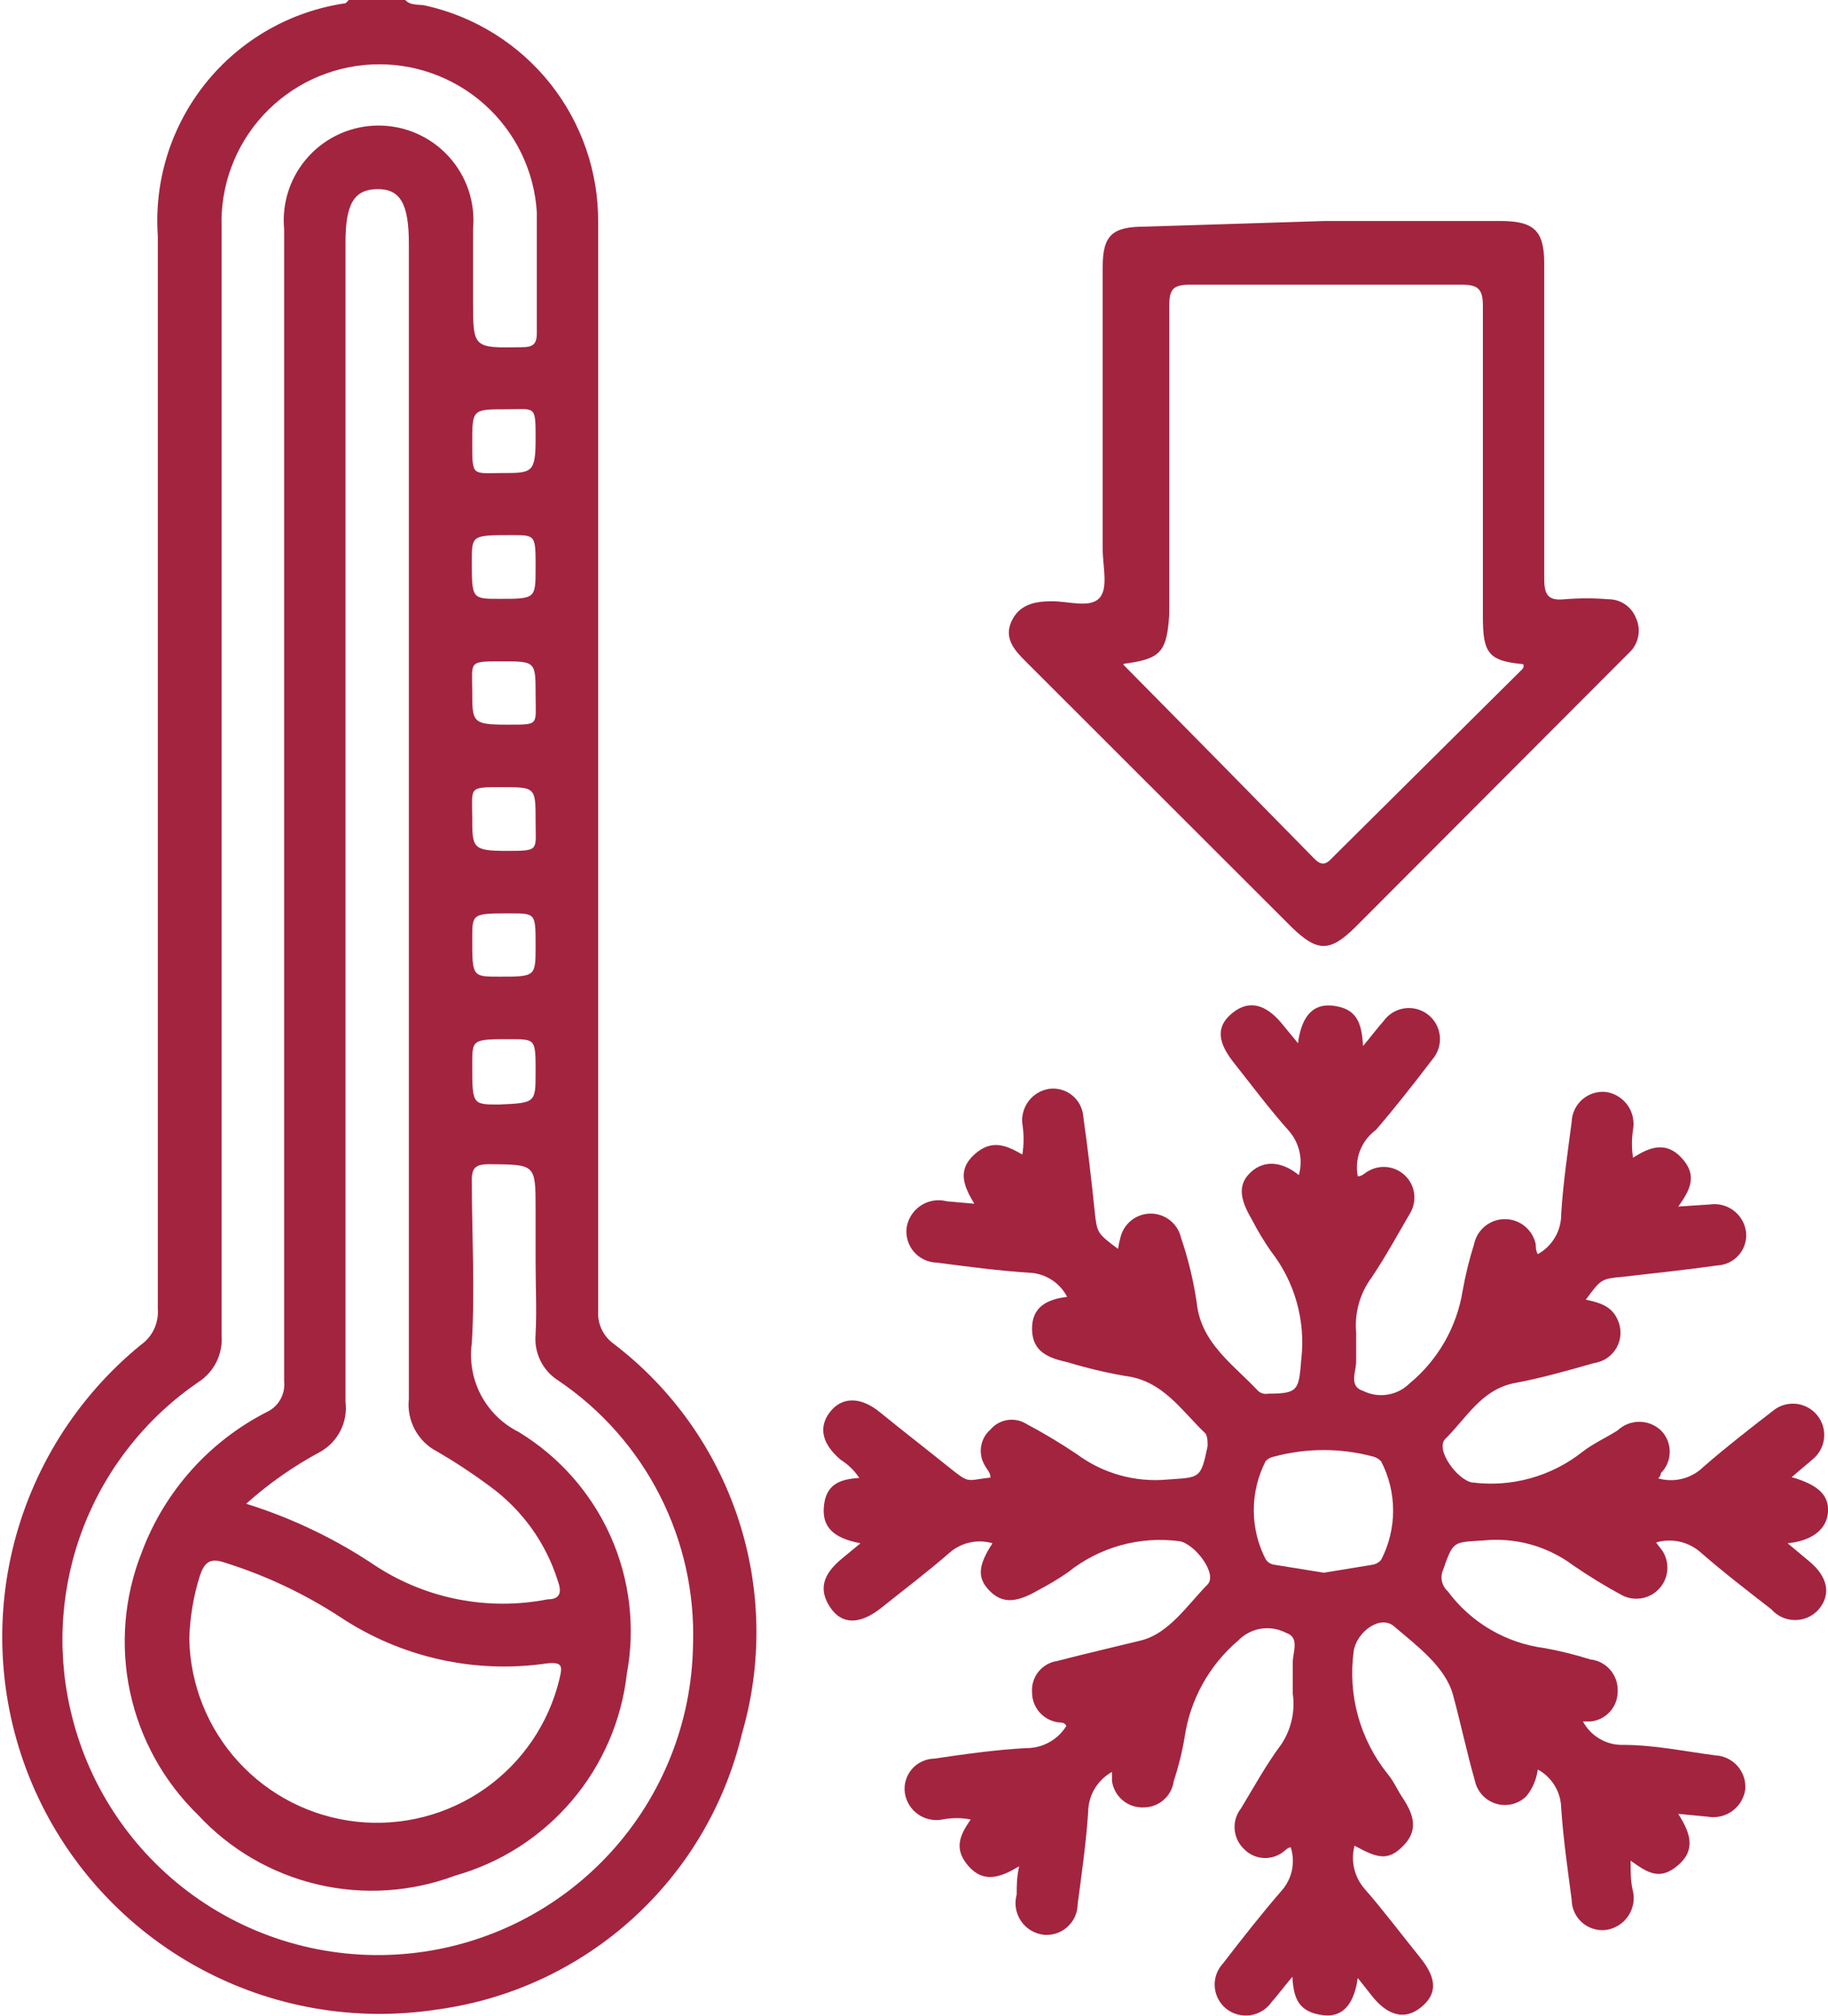 <svg width="78" height="86" viewBox="0 0 78 86" fill="none" xmlns="http://www.w3.org/2000/svg">
<g clip-path="url(#clip0_731_2716)">
<path d="M17.291 0C17.532 0.258 17.877 0.172 18.169 0.241C20.266 0.712 22.139 1.884 23.477 3.564C24.814 5.244 25.536 7.331 25.523 9.477C25.523 14.242 25.523 18.989 25.523 23.753C25.523 34.474 25.523 45.196 25.523 55.917C25.506 56.186 25.557 56.454 25.672 56.698C25.786 56.941 25.96 57.152 26.178 57.31C28.668 59.208 30.525 61.815 31.503 64.787C32.48 67.759 32.533 70.957 31.654 73.96C30.929 76.998 29.301 79.745 26.983 81.842C24.666 83.939 21.767 85.286 18.669 85.708C15.176 86.249 11.602 85.628 8.498 83.94C5.394 82.252 2.932 79.59 1.492 76.367C0.052 73.143 -0.285 69.535 0.531 66.101C1.348 62.666 3.273 59.595 6.01 57.362C6.253 57.191 6.447 56.96 6.574 56.692C6.7 56.423 6.756 56.127 6.734 55.831C6.734 40.581 6.734 25.324 6.734 10.062C6.57 7.704 7.304 5.372 8.789 3.531C10.274 1.691 12.4 0.479 14.742 0.138C14.794 0.098 14.84 0.052 14.88 0L17.291 0ZM22.854 53.819V51.6C22.854 49.639 22.854 49.674 20.873 49.656C20.288 49.656 20.116 49.811 20.133 50.396C20.133 52.666 20.27 54.954 20.133 57.276C20.026 58.039 20.161 58.816 20.519 59.498C20.878 60.179 21.441 60.732 22.131 61.077C23.858 62.126 25.225 63.675 26.05 65.518C26.874 67.362 27.117 69.412 26.746 71.397C26.518 73.394 25.7 75.278 24.397 76.809C23.093 78.341 21.363 79.451 19.427 79.997C17.544 80.705 15.493 80.836 13.536 80.373C11.578 79.911 9.804 78.876 8.439 77.4C6.981 75.98 5.976 74.16 5.55 72.171C5.124 70.182 5.296 68.112 6.045 66.22C7.018 63.606 8.943 61.456 11.435 60.2C11.665 60.081 11.853 59.896 11.975 59.669C12.098 59.442 12.15 59.184 12.124 58.927C12.124 54.65 12.124 50.367 12.124 46.079V9.77C12.072 9.21 12.138 8.645 12.317 8.112C12.496 7.579 12.784 7.089 13.164 6.674C13.543 6.258 14.005 5.927 14.52 5.699C15.035 5.472 15.591 5.355 16.154 5.355C16.717 5.355 17.274 5.472 17.789 5.699C18.304 5.927 18.766 6.258 19.145 6.674C19.524 7.089 19.813 7.579 19.992 8.112C20.171 8.645 20.236 9.21 20.184 9.77V12.814C20.184 14.861 20.184 14.844 22.268 14.809C22.716 14.809 22.906 14.706 22.906 14.207C22.906 12.487 22.906 10.767 22.906 9.047C22.795 7.283 21.993 5.634 20.674 4.455C19.355 3.277 17.625 2.665 15.857 2.75C14.09 2.836 12.427 3.614 11.229 4.914C10.031 6.215 9.394 7.934 9.455 9.701C9.455 25.456 9.455 41.211 9.455 56.966C9.484 57.354 9.408 57.742 9.235 58.09C9.062 58.438 8.799 58.733 8.473 58.944C6.264 60.452 4.56 62.589 3.583 65.076C2.607 67.564 2.402 70.288 2.997 72.894C3.717 76.103 5.591 78.937 8.265 80.859C10.938 82.78 14.224 83.655 17.5 83.318C20.776 82.981 23.815 81.455 26.04 79.029C28.264 76.604 29.521 73.448 29.571 70.159C29.646 67.95 29.16 65.758 28.157 63.788C27.154 61.817 25.667 60.133 23.836 58.893C23.504 58.687 23.237 58.392 23.063 58.043C22.89 57.694 22.817 57.303 22.854 56.915C22.906 55.883 22.854 54.851 22.854 53.819ZM10.505 64.139C12.474 64.753 14.342 65.651 16.051 66.805C18.215 68.206 20.84 68.711 23.371 68.215C23.956 68.215 23.956 67.854 23.801 67.424C23.293 65.808 22.279 64.397 20.908 63.399C20.19 62.865 19.442 62.371 18.669 61.92C18.26 61.713 17.924 61.386 17.706 60.984C17.487 60.581 17.396 60.122 17.446 59.667C17.446 43.246 17.446 26.82 17.446 10.389C17.446 8.669 17.067 8.05 16.085 8.067C15.104 8.084 14.742 8.703 14.742 10.337C14.742 26.815 14.742 43.298 14.742 59.787C14.795 60.208 14.722 60.636 14.531 61.015C14.341 61.395 14.043 61.709 13.674 61.92C12.532 62.529 11.468 63.274 10.505 64.139ZM8.077 69.901C8.114 71.845 8.859 73.71 10.173 75.145C11.487 76.581 13.28 77.489 15.216 77.7C17.152 77.91 19.098 77.41 20.691 76.291C22.284 75.172 23.414 73.512 23.87 71.621C23.991 71.105 24.042 70.864 23.319 70.95C20.241 71.396 17.108 70.691 14.518 68.972C12.991 67.976 11.334 67.194 9.593 66.65C8.955 66.426 8.714 66.65 8.525 67.218C8.253 68.087 8.102 68.99 8.077 69.901ZM21.579 17.458C20.15 17.458 20.15 17.458 20.15 18.903C20.15 20.348 20.15 20.176 21.424 20.176C22.699 20.176 22.854 20.176 22.854 18.714C22.854 17.252 22.854 17.458 21.579 17.458ZM22.854 24.2C22.854 22.824 22.854 22.824 21.855 22.824C20.133 22.824 20.133 22.824 20.133 23.925C20.133 25.542 20.133 25.542 21.304 25.542C22.854 25.542 22.854 25.542 22.854 24.2ZM22.854 29.636C22.854 28.208 22.854 28.208 21.407 28.208C19.96 28.208 20.15 28.208 20.15 29.498C20.15 30.788 20.15 30.908 21.597 30.908C23.043 30.908 22.854 30.96 22.854 29.636ZM22.854 35.019C22.854 33.574 22.854 33.574 21.407 33.574C19.96 33.574 20.15 33.574 20.15 34.864C20.15 36.154 20.15 36.292 21.597 36.292C23.043 36.292 22.854 36.292 22.854 35.019ZM22.854 40.334C22.854 38.958 22.854 38.958 21.786 38.958C20.15 38.958 20.15 38.958 20.15 40.024C20.15 41.658 20.15 41.658 21.304 41.658C22.854 41.658 22.854 41.658 22.854 40.334ZM22.854 45.718C22.854 44.324 22.854 44.324 21.786 44.324C20.15 44.324 20.15 44.324 20.15 45.391C20.15 47.111 20.15 47.111 21.287 47.111C22.854 47.042 22.854 47.042 22.854 45.718Z" fill="#A3243F"/>
<path d="M55.076 78.793C54.973 78.793 54.869 78.896 54.783 78.965C54.535 79.168 54.218 79.269 53.898 79.247C53.578 79.224 53.279 79.081 53.061 78.845C52.835 78.621 52.699 78.322 52.68 78.004C52.661 77.687 52.76 77.374 52.958 77.125C53.509 76.213 54.026 75.267 54.68 74.39C55.098 73.756 55.269 72.991 55.162 72.24C55.162 71.793 55.162 71.328 55.162 70.898C55.162 70.468 55.472 69.832 54.87 69.643C54.541 69.471 54.165 69.411 53.799 69.469C53.433 69.528 53.096 69.704 52.837 69.969C51.597 71.022 50.783 72.489 50.547 74.097C50.441 74.734 50.285 75.36 50.082 75.972C50.04 76.281 49.888 76.564 49.654 76.769C49.42 76.975 49.119 77.089 48.807 77.09C48.479 77.106 48.157 76.998 47.905 76.788C47.653 76.578 47.489 76.28 47.447 75.955C47.447 75.852 47.447 75.731 47.447 75.577C47.14 75.748 46.884 75.997 46.705 76.299C46.527 76.602 46.432 76.946 46.431 77.297C46.344 78.604 46.155 79.911 45.983 81.218C45.981 81.4 45.942 81.579 45.868 81.745C45.794 81.911 45.686 82.059 45.552 82.182C45.418 82.305 45.26 82.398 45.089 82.457C44.917 82.516 44.734 82.54 44.553 82.525C44.356 82.505 44.165 82.442 43.995 82.341C43.824 82.239 43.678 82.102 43.567 81.938C43.455 81.774 43.381 81.588 43.349 81.392C43.317 81.197 43.328 80.996 43.382 80.805C43.382 80.444 43.382 80.083 43.486 79.602C42.711 80.066 41.987 80.341 41.333 79.602C40.678 78.862 40.954 78.277 41.419 77.606C41.021 77.528 40.611 77.528 40.213 77.606C40.034 77.641 39.85 77.639 39.672 77.601C39.494 77.564 39.325 77.49 39.175 77.386C39.026 77.282 38.899 77.148 38.802 76.994C38.705 76.84 38.641 76.668 38.612 76.488C38.585 76.307 38.597 76.121 38.647 75.945C38.698 75.768 38.785 75.604 38.904 75.464C39.023 75.324 39.171 75.211 39.337 75.133C39.504 75.054 39.685 75.012 39.869 75.009C41.16 74.82 42.469 74.631 43.778 74.562C44.123 74.566 44.462 74.481 44.764 74.315C45.066 74.149 45.319 73.909 45.501 73.616C45.397 73.409 45.191 73.496 45.053 73.444C44.763 73.381 44.503 73.22 44.318 72.988C44.133 72.756 44.034 72.468 44.037 72.171C44.016 71.857 44.114 71.546 44.312 71.301C44.51 71.056 44.792 70.894 45.104 70.847C46.293 70.537 47.498 70.262 48.687 69.969C49.875 69.677 50.667 68.456 51.528 67.579C51.959 67.132 50.994 65.859 50.34 65.738C49.496 65.624 48.638 65.683 47.818 65.91C46.998 66.138 46.233 66.53 45.569 67.063C45.155 67.347 44.724 67.606 44.278 67.837C43.331 68.387 42.745 68.387 42.211 67.837C41.677 67.286 41.746 66.753 42.349 65.824C42.032 65.731 41.696 65.72 41.374 65.793C41.051 65.865 40.753 66.018 40.506 66.237C39.576 67.046 38.594 67.785 37.63 68.559C36.665 69.333 35.908 69.281 35.425 68.559C34.943 67.837 35.064 67.183 35.925 66.478L36.717 65.824C35.822 65.652 35.081 65.308 35.15 64.311C35.219 63.313 35.822 63.09 36.665 63.038C36.46 62.726 36.19 62.462 35.873 62.264C35.081 61.593 34.909 60.888 35.408 60.234C35.908 59.581 36.7 59.546 37.544 60.234C38.388 60.922 39.473 61.765 40.437 62.539C41.402 63.313 41.195 63.141 42.263 63.021C42.263 62.797 42.108 62.677 42.022 62.505C41.875 62.262 41.819 61.975 41.863 61.695C41.907 61.415 42.048 61.16 42.263 60.974C42.447 60.757 42.703 60.613 42.984 60.569C43.266 60.525 43.553 60.583 43.795 60.733C44.535 61.126 45.253 61.557 45.948 62.023C47.057 62.846 48.431 63.232 49.806 63.107C51.184 63.004 51.236 63.107 51.528 61.679C51.528 61.473 51.528 61.301 51.442 61.146C50.409 60.166 49.617 58.876 47.998 58.686C47.171 58.542 46.354 58.347 45.552 58.102C44.76 57.929 44.054 57.672 44.037 56.708C44.019 55.745 44.674 55.418 45.535 55.315C45.379 55.013 45.145 54.758 44.857 54.577C44.57 54.396 44.239 54.294 43.899 54.283C42.573 54.197 41.281 54.025 39.972 53.853C39.79 53.849 39.611 53.808 39.446 53.732C39.281 53.656 39.133 53.547 39.012 53.411C38.891 53.276 38.799 53.117 38.742 52.944C38.685 52.772 38.664 52.589 38.68 52.408C38.703 52.212 38.768 52.024 38.871 51.855C38.973 51.686 39.111 51.542 39.274 51.431C39.438 51.32 39.623 51.245 39.818 51.212C40.012 51.179 40.212 51.188 40.403 51.239L41.574 51.342C41.126 50.602 40.833 49.914 41.574 49.243C42.314 48.573 42.934 48.848 43.623 49.243C43.693 48.811 43.693 48.369 43.623 47.936C43.584 47.586 43.682 47.234 43.897 46.955C44.113 46.676 44.428 46.491 44.777 46.44C44.951 46.419 45.127 46.432 45.295 46.481C45.464 46.53 45.62 46.612 45.755 46.723C45.891 46.834 46.002 46.972 46.083 47.127C46.163 47.282 46.211 47.452 46.224 47.627C46.413 48.968 46.568 50.293 46.706 51.634C46.809 52.597 46.809 52.597 47.705 53.268C47.729 53.106 47.764 52.945 47.808 52.787C47.876 52.495 48.041 52.236 48.275 52.05C48.51 51.864 48.8 51.762 49.1 51.762C49.4 51.762 49.69 51.864 49.925 52.05C50.159 52.236 50.324 52.495 50.392 52.787C50.698 53.688 50.923 54.615 51.063 55.556C51.236 57.276 52.613 58.188 53.664 59.306C53.721 59.365 53.792 59.408 53.87 59.432C53.948 59.456 54.032 59.46 54.112 59.443C55.403 59.443 55.421 59.288 55.524 57.981C55.716 56.335 55.252 54.679 54.232 53.371C53.927 52.932 53.65 52.472 53.406 51.995C52.854 51.067 52.837 50.465 53.406 49.966C53.974 49.467 54.732 49.553 55.421 50.121C55.512 49.798 55.522 49.459 55.45 49.131C55.378 48.804 55.226 48.5 55.007 48.246C54.163 47.3 53.406 46.285 52.63 45.305C51.855 44.324 51.959 43.688 52.63 43.172C53.302 42.656 53.991 42.828 54.663 43.619L55.386 44.496C55.507 43.533 55.903 42.776 56.885 42.897C57.866 43.017 58.107 43.585 58.159 44.617C58.521 44.187 58.762 43.86 59.037 43.55C59.141 43.405 59.274 43.281 59.427 43.188C59.58 43.095 59.751 43.034 59.928 43.009C60.106 42.983 60.286 42.994 60.46 43.04C60.633 43.086 60.795 43.167 60.936 43.278C61.077 43.388 61.194 43.526 61.28 43.683C61.366 43.84 61.419 44.013 61.437 44.191C61.454 44.37 61.435 44.55 61.381 44.72C61.327 44.891 61.238 45.049 61.121 45.184C60.346 46.199 59.554 47.214 58.71 48.194C58.406 48.416 58.171 48.72 58.034 49.071C57.897 49.421 57.862 49.803 57.935 50.172C58.09 50.172 58.176 50.086 58.279 50.017C58.523 49.843 58.819 49.757 59.118 49.774C59.417 49.791 59.702 49.91 59.924 50.112C60.145 50.313 60.291 50.585 60.337 50.88C60.382 51.176 60.325 51.479 60.174 51.737C59.64 52.649 59.123 53.595 58.538 54.472C58.032 55.149 57.793 55.987 57.866 56.829C57.866 57.242 57.866 57.672 57.866 58.084C57.866 58.497 57.539 59.133 58.159 59.323C58.48 59.484 58.844 59.541 59.199 59.485C59.554 59.43 59.883 59.265 60.139 59.013C61.357 58.01 62.165 56.597 62.413 55.04C62.531 54.377 62.692 53.721 62.895 53.079C62.956 52.775 63.12 52.501 63.36 52.304C63.601 52.107 63.902 51.999 64.213 51.999C64.523 51.999 64.825 52.107 65.065 52.304C65.305 52.501 65.469 52.775 65.53 53.079C65.53 53.2 65.53 53.337 65.616 53.492C65.924 53.323 66.179 53.074 66.355 52.771C66.531 52.468 66.621 52.122 66.615 51.772C66.701 50.447 66.891 49.157 67.063 47.85C67.069 47.667 67.113 47.487 67.192 47.321C67.271 47.156 67.384 47.008 67.523 46.889C67.663 46.769 67.825 46.68 68.001 46.626C68.177 46.572 68.362 46.556 68.544 46.578C68.724 46.607 68.897 46.671 69.052 46.768C69.208 46.864 69.342 46.991 69.448 47.139C69.554 47.288 69.629 47.457 69.669 47.635C69.709 47.813 69.713 47.997 69.681 48.177C69.619 48.576 69.619 48.982 69.681 49.381C70.37 48.934 71.076 48.659 71.747 49.381C72.419 50.103 72.161 50.706 71.61 51.462L72.936 51.376C73.116 51.347 73.3 51.355 73.477 51.398C73.655 51.441 73.822 51.52 73.968 51.629C74.114 51.738 74.237 51.876 74.329 52.033C74.421 52.191 74.48 52.365 74.503 52.546C74.522 52.721 74.505 52.898 74.453 53.066C74.401 53.234 74.315 53.39 74.2 53.523C74.086 53.657 73.945 53.766 73.787 53.843C73.629 53.921 73.456 53.965 73.28 53.974C71.954 54.163 70.611 54.3 69.285 54.455C68.337 54.541 68.32 54.541 67.666 55.435C68.234 55.556 68.768 55.694 69.026 56.295C69.111 56.48 69.152 56.682 69.146 56.885C69.139 57.088 69.085 57.287 68.988 57.465C68.891 57.644 68.754 57.798 68.587 57.914C68.42 58.031 68.229 58.106 68.027 58.136C66.925 58.446 65.806 58.772 64.686 58.979C63.222 59.237 62.585 60.475 61.672 61.37C61.224 61.8 62.154 63.09 62.792 63.227C63.629 63.338 64.479 63.279 65.293 63.055C66.107 62.83 66.867 62.444 67.528 61.92C67.993 61.559 68.544 61.318 69.026 61.008C69.275 60.774 69.605 60.643 69.948 60.643C70.29 60.643 70.62 60.774 70.869 61.008C71.111 61.25 71.247 61.578 71.247 61.92C71.247 62.262 71.111 62.59 70.869 62.831C70.869 62.831 70.869 62.969 70.749 63.055C71.088 63.153 71.447 63.158 71.79 63.071C72.132 62.983 72.444 62.805 72.695 62.556C73.642 61.731 74.641 60.957 75.64 60.183C75.774 60.07 75.93 59.984 76.097 59.931C76.265 59.879 76.441 59.859 76.616 59.874C76.791 59.889 76.962 59.939 77.118 60.02C77.274 60.101 77.412 60.212 77.525 60.346C77.638 60.48 77.724 60.636 77.777 60.803C77.83 60.971 77.849 61.147 77.834 61.322C77.819 61.496 77.769 61.667 77.688 61.822C77.607 61.978 77.496 62.117 77.362 62.23L76.449 63.004C77.586 63.33 78.051 63.778 77.999 64.5C77.947 65.222 77.327 65.721 76.277 65.824L77.224 66.615C77.999 67.269 78.137 68.009 77.603 68.645C77.477 68.788 77.322 68.902 77.148 68.981C76.974 69.059 76.786 69.099 76.595 69.099C76.405 69.099 76.216 69.059 76.043 68.981C75.869 68.902 75.714 68.788 75.588 68.645C74.572 67.854 73.538 67.063 72.574 66.22C72.318 65.992 72.009 65.832 71.674 65.757C71.34 65.682 70.991 65.693 70.662 65.79L70.938 66.151C71.095 66.396 71.167 66.686 71.142 66.976C71.118 67.266 70.998 67.54 70.802 67.755C70.606 67.971 70.344 68.116 70.058 68.168C69.771 68.22 69.475 68.176 69.216 68.043C68.499 67.656 67.804 67.231 67.132 66.77C66.031 65.946 64.66 65.565 63.291 65.704C61.999 65.79 62.017 65.704 61.569 66.977C61.506 67.129 61.492 67.297 61.529 67.457C61.566 67.617 61.652 67.762 61.776 67.871C62.265 68.533 62.884 69.088 63.594 69.505C64.305 69.922 65.092 70.191 65.909 70.296C66.567 70.416 67.217 70.577 67.855 70.778C68.181 70.812 68.482 70.967 68.699 71.213C68.915 71.458 69.032 71.775 69.026 72.102C69.037 72.428 68.924 72.745 68.71 72.991C68.496 73.236 68.197 73.392 67.872 73.427H67.545C67.711 73.736 67.96 73.993 68.264 74.17C68.569 74.346 68.916 74.434 69.267 74.424C70.576 74.424 71.885 74.7 73.194 74.871C73.375 74.88 73.553 74.925 73.716 75.004C73.879 75.083 74.025 75.194 74.144 75.331C74.263 75.467 74.353 75.627 74.409 75.799C74.465 75.971 74.485 76.153 74.469 76.334C74.441 76.515 74.378 76.69 74.282 76.847C74.187 77.004 74.06 77.14 73.911 77.247C73.762 77.355 73.593 77.431 73.413 77.472C73.234 77.513 73.048 77.518 72.867 77.486L71.61 77.365C72.109 78.157 72.385 78.879 71.61 79.55C70.835 80.221 70.318 79.894 69.577 79.361C69.577 79.859 69.577 80.221 69.663 80.599C69.714 80.788 69.724 80.987 69.692 81.18C69.659 81.373 69.586 81.558 69.477 81.72C69.368 81.883 69.225 82.021 69.058 82.124C68.891 82.228 68.704 82.294 68.51 82.319C68.328 82.338 68.144 82.319 67.97 82.263C67.796 82.207 67.636 82.116 67.5 81.994C67.364 81.873 67.254 81.724 67.179 81.558C67.104 81.392 67.064 81.212 67.063 81.029C66.891 79.722 66.701 78.415 66.615 77.108C66.607 76.771 66.511 76.443 66.335 76.156C66.16 75.87 65.912 75.634 65.616 75.474C65.562 75.897 65.389 76.297 65.117 76.626C64.947 76.787 64.738 76.901 64.509 76.954C64.281 77.007 64.043 76.998 63.82 76.927C63.596 76.857 63.396 76.728 63.239 76.554C63.083 76.38 62.976 76.167 62.929 75.938C62.585 74.734 62.327 73.496 61.999 72.291C61.672 71.088 60.45 70.193 59.485 69.368C58.882 68.852 57.883 69.626 57.763 70.417C57.634 71.343 57.696 72.287 57.945 73.189C58.194 74.091 58.624 74.933 59.209 75.663C59.485 75.99 59.64 76.385 59.881 76.729C60.312 77.4 60.536 78.053 59.881 78.724C59.227 79.395 58.779 79.257 57.797 78.724C57.713 79.043 57.708 79.377 57.783 79.698C57.858 80.019 58.011 80.317 58.228 80.565C59.054 81.511 59.812 82.525 60.605 83.506C61.397 84.486 61.259 85.123 60.605 85.639C59.95 86.155 59.244 85.983 58.59 85.192L57.935 84.366C57.797 85.329 57.401 86.086 56.419 85.948C55.438 85.811 55.197 85.278 55.145 84.314C54.783 84.744 54.542 85.071 54.267 85.381C54.164 85.532 54.031 85.66 53.877 85.758C53.722 85.856 53.55 85.922 53.369 85.951C53.188 85.98 53.004 85.972 52.827 85.927C52.649 85.882 52.483 85.802 52.338 85.69C52.193 85.577 52.074 85.436 51.987 85.274C51.9 85.113 51.848 84.935 51.833 84.752C51.819 84.57 51.842 84.386 51.902 84.213C51.962 84.04 52.058 83.881 52.183 83.747C52.992 82.698 53.802 81.665 54.663 80.668C54.891 80.42 55.05 80.115 55.123 79.786C55.195 79.457 55.179 79.114 55.076 78.793ZM56.488 67.08L58.59 66.736C58.724 66.709 58.846 66.636 58.934 66.529C59.269 65.881 59.444 65.161 59.444 64.431C59.444 63.701 59.269 62.981 58.934 62.333C58.842 62.232 58.722 62.16 58.59 62.126C57.207 61.756 55.752 61.756 54.37 62.126C54.233 62.15 54.106 62.217 54.008 62.316C53.673 62.964 53.498 63.684 53.498 64.414C53.498 65.144 53.673 65.864 54.008 66.512C54.048 66.57 54.099 66.62 54.158 66.659C54.217 66.697 54.283 66.723 54.353 66.736L56.488 67.08Z" fill="#A3243F"/>
<path d="M56.54 9.426H64.015C65.462 9.426 65.892 9.839 65.892 11.249C65.892 15.738 65.892 20.21 65.892 24.699C65.892 25.405 66.082 25.628 66.77 25.559C67.384 25.508 68 25.508 68.613 25.559C68.868 25.555 69.118 25.629 69.331 25.77C69.543 25.911 69.707 26.114 69.802 26.351C69.91 26.58 69.948 26.836 69.911 27.087C69.874 27.338 69.764 27.572 69.595 27.761L69.181 28.174L57.815 39.56C56.747 40.609 56.213 40.609 55.128 39.56L43.779 28.225C43.279 27.727 42.831 27.228 43.159 26.505C43.486 25.783 44.157 25.645 44.881 25.645C45.604 25.645 46.483 25.938 46.896 25.525C47.309 25.112 47.051 24.149 47.051 23.427C47.051 19.402 47.051 15.36 47.051 11.387C47.051 10.011 47.481 9.667 48.859 9.667L56.54 9.426ZM47.929 28.346C50.662 31.109 53.377 33.867 56.075 36.619C56.489 37.049 56.695 36.739 56.954 36.481L64.824 28.673C64.91 28.569 65.065 28.501 64.996 28.329C63.498 28.191 63.274 27.847 63.274 26.299C63.274 21.879 63.274 17.458 63.274 13.038C63.274 12.333 63.068 12.143 62.379 12.143C58.509 12.143 54.646 12.143 50.788 12.143C50.082 12.143 49.892 12.315 49.892 13.021C49.892 17.407 49.892 21.81 49.892 26.196C49.789 27.813 49.531 28.105 47.964 28.311L47.929 28.346Z" fill="#A3243F"/>
</g>
<defs>
<clipPath id="clip0_731_2716">
<rect width="78" height="86" fill="white"/>
</clipPath>
</defs>
</svg>
